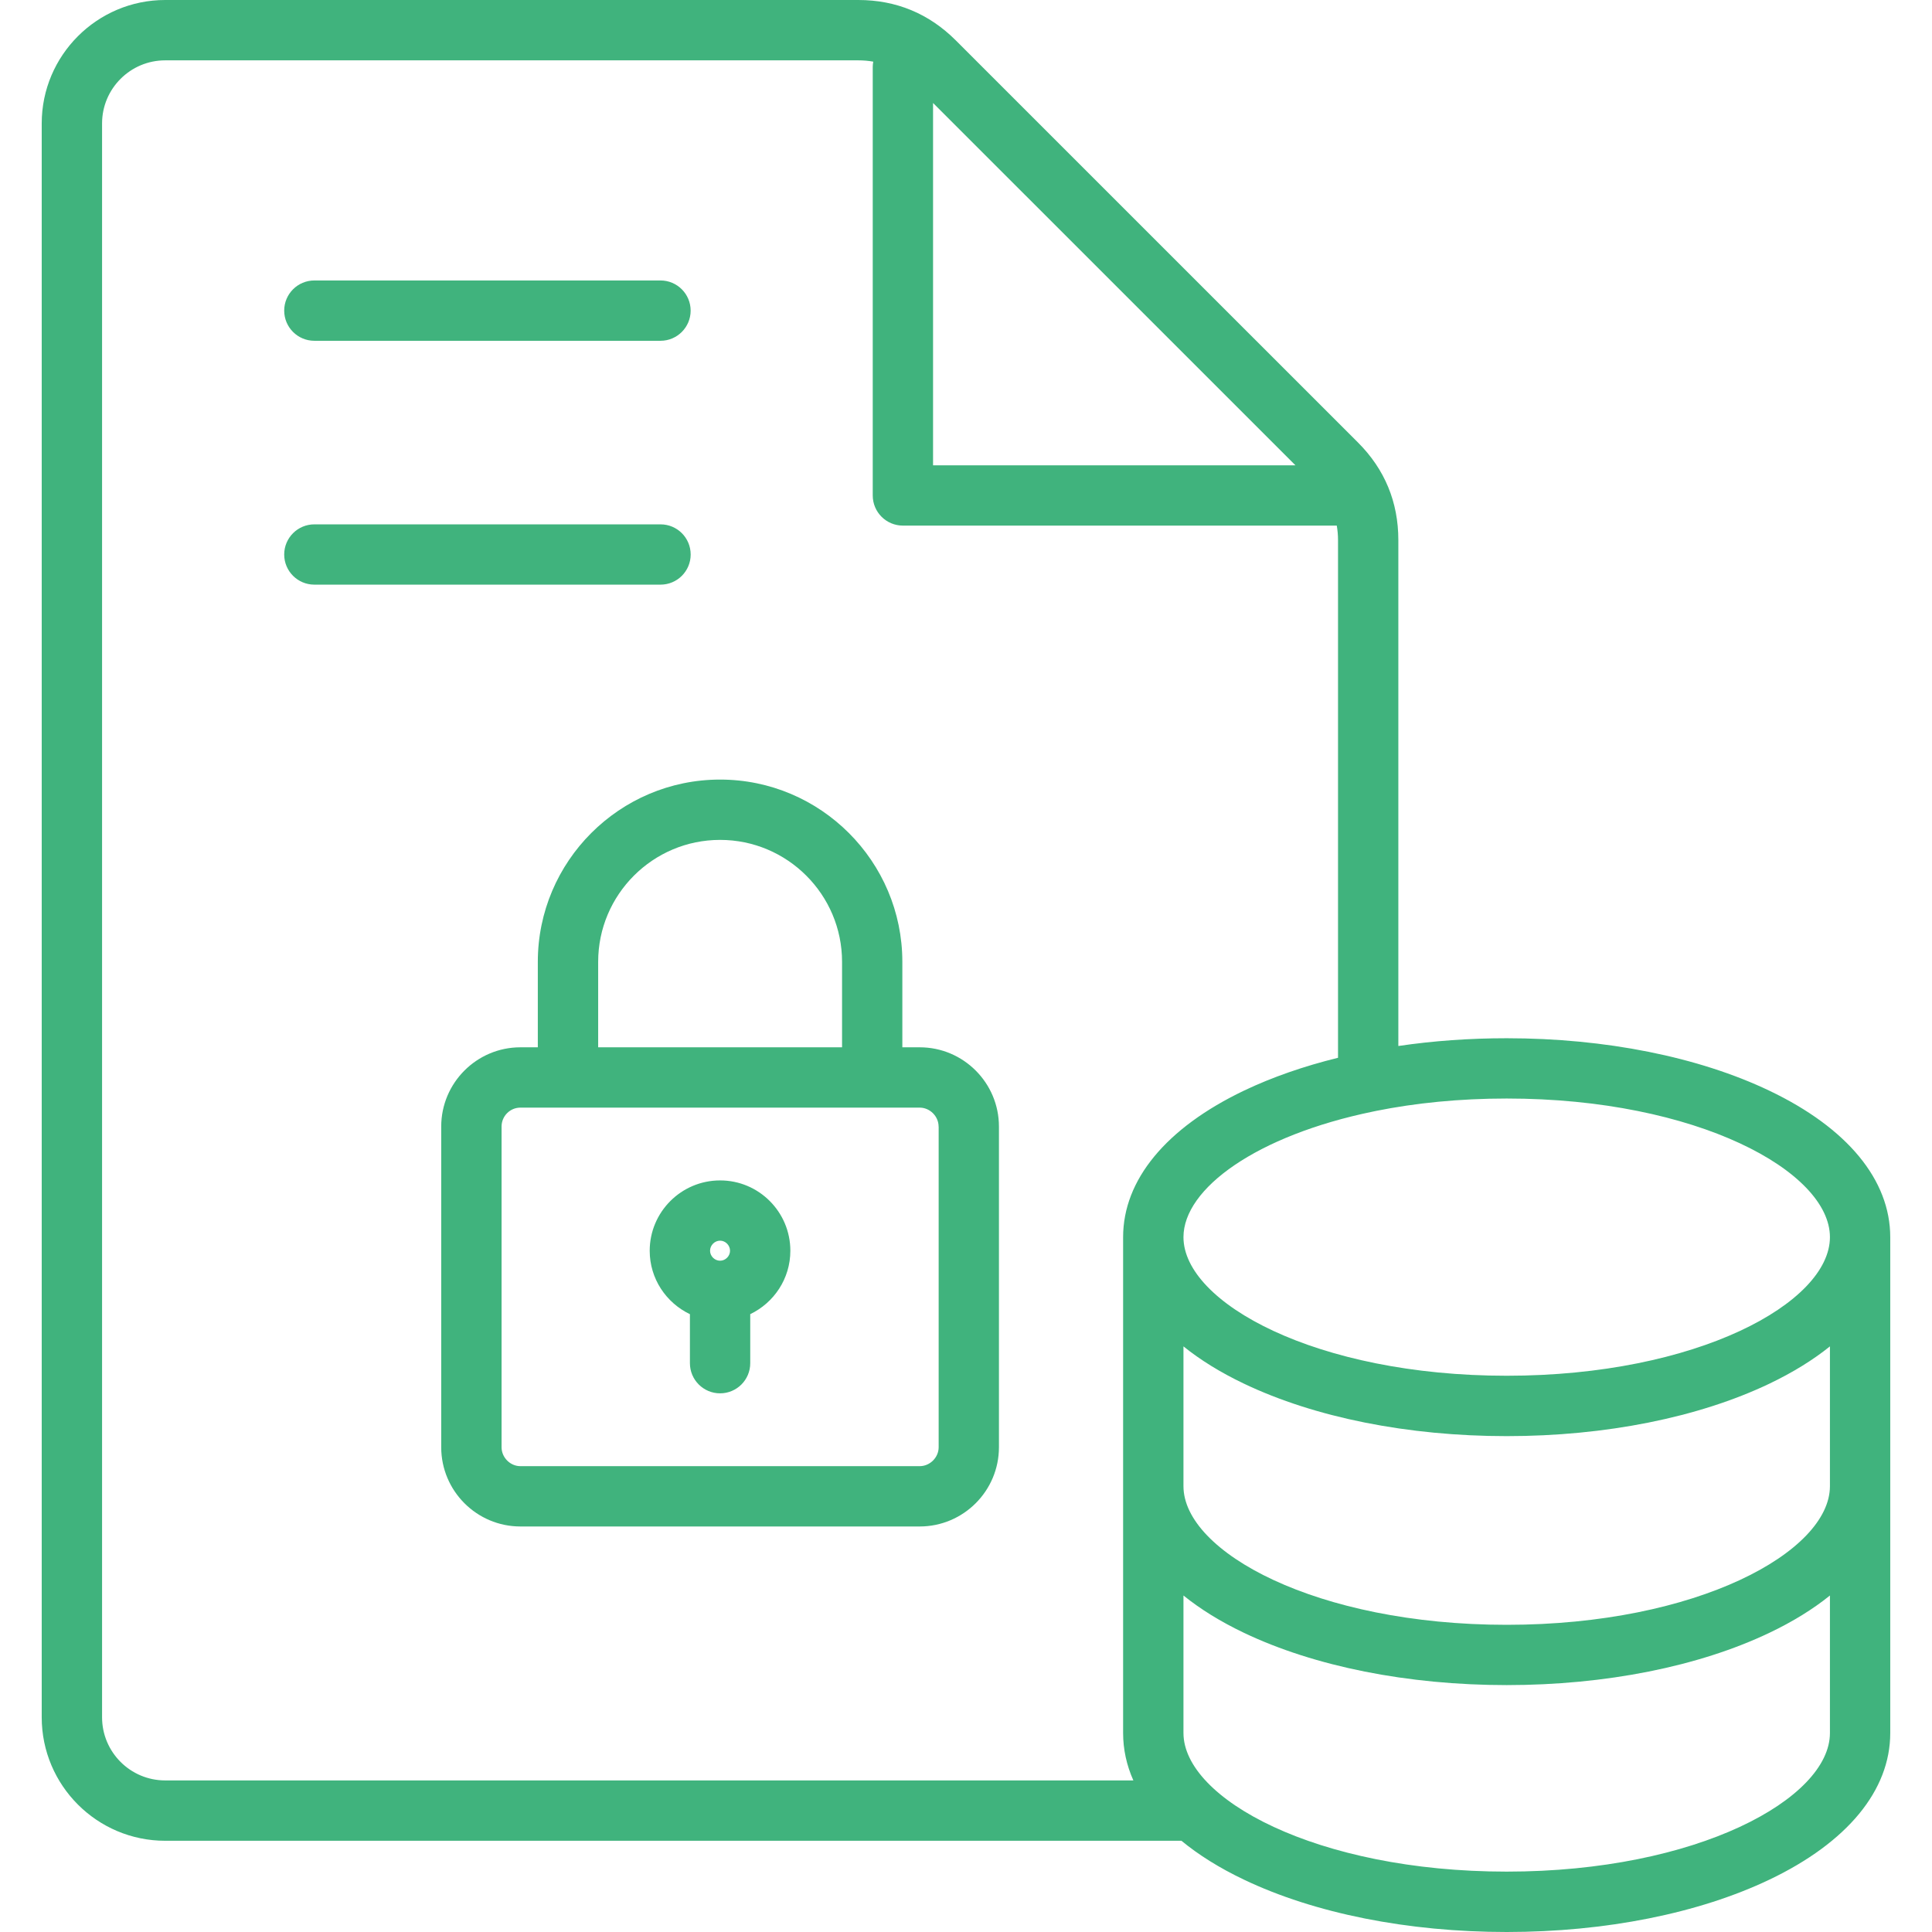 <svg width="59" height="59" viewBox="0 0 59 59" fill="none" xmlns="http://www.w3.org/2000/svg">
<path d="M8.679 9.486C8.679 8.977 9.092 8.565 9.6 8.565H20.171C20.679 8.565 21.091 8.978 21.091 9.486C21.091 9.994 20.679 10.407 20.171 10.407H9.6C9.092 10.407 8.679 9.995 8.679 9.486ZM21.092 16.934C21.092 16.424 20.68 16.013 20.172 16.013H9.6C9.092 16.013 8.679 16.425 8.679 16.934C8.679 17.442 9.092 17.854 9.6 17.854H20.171C20.68 17.854 21.092 17.443 21.092 16.934ZM57.725 37.781V52.924C57.725 54.674 56.416 56.264 54.039 57.399C51.878 58.431 49.028 59 46.012 59C42.995 59 40.143 58.432 37.983 57.399C37.242 57.046 36.605 56.647 36.079 56.214H5.044C2.965 56.214 1.274 54.523 1.274 52.444V3.769C1.274 1.692 2.965 0 5.044 0H26.211C27.368 0 28.369 0.415 29.188 1.233L41.473 13.516C42.289 14.332 42.703 15.334 42.703 16.494V31.943C43.765 31.786 44.877 31.706 46.012 31.706C49.022 31.706 51.87 32.275 54.035 33.309C56.415 34.445 57.725 36.033 57.725 37.781ZM55.883 41.116C55.368 41.531 54.749 41.913 54.035 42.255C51.871 43.288 49.022 43.857 46.012 43.857C43.002 43.857 40.152 43.288 37.989 42.255C37.274 41.914 36.656 41.532 36.141 41.116V45.385C36.141 47.388 40.195 49.619 46.012 49.619C51.829 49.619 55.883 47.388 55.883 45.385V41.116ZM46.012 33.547C44.561 33.547 43.22 33.685 42.025 33.925C41.992 33.934 41.959 33.941 41.925 33.946C38.383 34.676 36.141 36.291 36.141 37.78C36.141 39.782 40.195 42.013 46.012 42.013C51.829 42.013 55.883 39.782 55.883 37.78C55.883 35.777 51.829 33.547 46.012 33.547ZM28.494 3.145V14.21H39.561L28.494 3.145ZM5.044 54.371H34.611C34.404 53.907 34.298 53.422 34.298 52.924V45.387V45.386C34.298 45.385 34.298 45.385 34.298 45.384V37.78C34.298 36.032 35.61 34.444 37.989 33.306C38.849 32.896 39.818 32.559 40.861 32.303V16.492C40.861 16.339 40.847 16.193 40.823 16.051H27.573C27.064 16.051 26.652 15.639 26.652 15.13V2.042C26.652 1.988 26.658 1.935 26.668 1.883C26.521 1.856 26.37 1.843 26.212 1.843H5.044C3.981 1.843 3.117 2.707 3.117 3.769V52.443C3.117 53.507 3.981 54.371 5.044 54.371ZM55.883 52.924V48.724C55.369 49.139 54.752 49.521 54.039 49.861C51.88 50.892 49.029 51.46 46.012 51.46C42.994 51.46 40.143 50.892 37.983 49.861C37.271 49.521 36.655 49.139 36.141 48.724V52.922C36.141 54.925 40.195 57.156 46.012 57.156C51.829 57.157 55.883 54.926 55.883 52.924ZM30.506 34.403V44.196C30.506 45.53 29.42 46.616 28.086 46.616H15.892C14.559 46.616 13.474 45.53 13.474 44.196V34.403C13.474 33.069 14.559 31.983 15.892 31.983H16.424V29.373C16.424 26.305 18.921 23.807 21.99 23.807C25.059 23.807 27.556 26.305 27.556 29.373V31.983H28.085C29.42 31.982 30.506 33.069 30.506 34.403ZM18.267 31.982H25.715V29.372C25.715 27.319 24.044 25.649 21.99 25.649C19.937 25.649 18.267 27.32 18.267 29.372V31.982ZM28.663 34.403C28.663 34.09 28.398 33.825 28.085 33.825H15.892C15.575 33.825 15.317 34.084 15.317 34.403V44.196C15.317 44.509 15.58 44.774 15.892 44.774H28.086C28.399 44.774 28.665 44.509 28.665 44.196V34.403H28.663ZM24.136 38.196C24.136 39.05 23.633 39.786 22.911 40.132V41.63C22.911 42.139 22.498 42.55 21.99 42.55C21.482 42.55 21.069 42.138 21.069 41.63V40.133C20.345 39.787 19.841 39.051 19.841 38.197C19.841 37.011 20.805 36.048 21.99 36.048C23.174 36.047 24.136 37.01 24.136 38.196ZM21.684 38.196C21.684 38.36 21.824 38.5 21.99 38.5C22.155 38.5 22.294 38.36 22.294 38.196C22.294 38.029 22.155 37.888 21.99 37.888C21.824 37.888 21.684 38.029 21.684 38.196Z" fill="#40B37D"/>
</svg>
